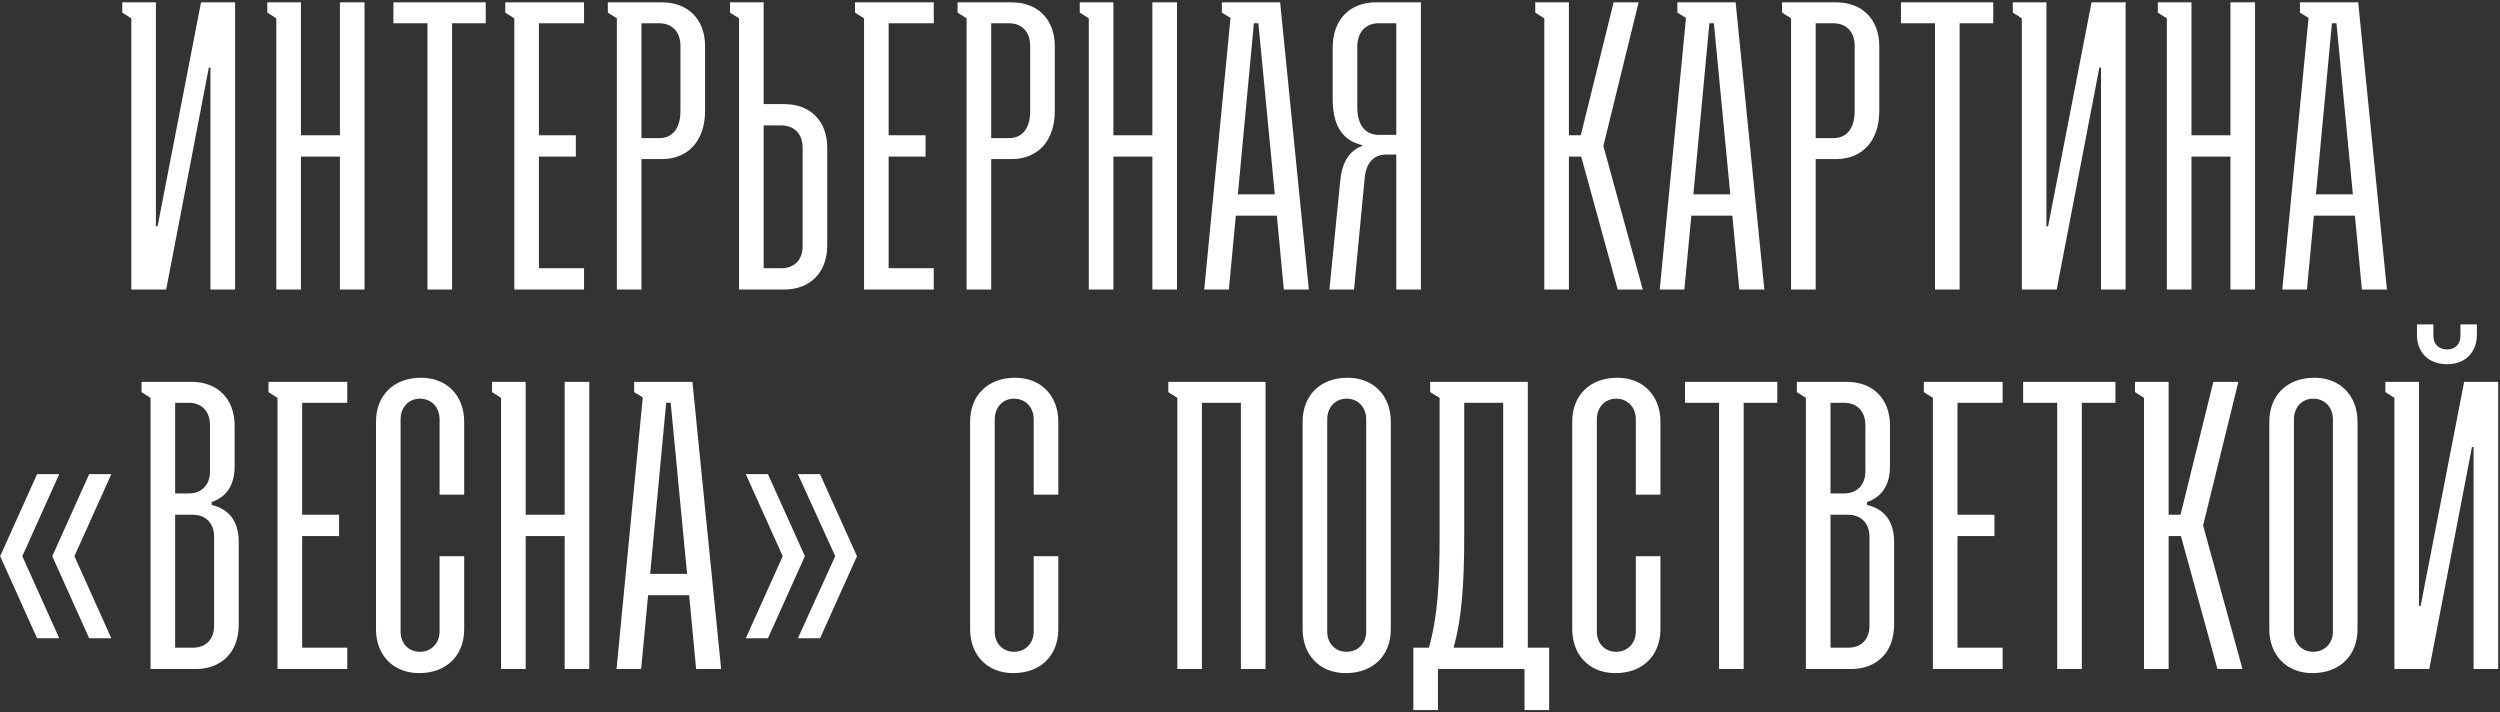 <?xml version="1.0" encoding="UTF-8"?> <svg xmlns="http://www.w3.org/2000/svg" width="639" height="182" viewBox="0 0 639 182" fill="none"><rect x="0" y="0" width="639" height="182" fill="#333333" stroke="none"/><path d="M31.254 0.601H39.852V57.852H40.272L51.386 0.601H60.089V74H53.798V17.273H53.379L42.474 74H33.561V4.69L31.254 3.222V0.601ZM68.322 3.222V0.601H76.92V34.574H86.882V0.601H93.173V74H86.882V40.027H76.92V74H70.629V4.69L68.322 3.222ZM100.558 5.948V0.601H124.151V5.948H115.552V74H109.261V5.948H100.558ZM131.454 74V4.69L129.147 3.222V0.601H149.279V5.948H137.745V34.574H147.182V40.027H137.745V68.547H149.279V74H131.454ZM157.668 74V4.69L155.361 3.222V0.601H169.202C175.808 0.601 180.212 4.9 180.212 11.82V28.388C180.212 35.937 175.913 40.656 169.202 40.656H163.959V74H157.668ZM163.959 35.308H168.468C171.928 35.308 173.92 32.792 173.92 28.388V11.716C173.92 8.046 171.718 5.948 168.468 5.948H163.959V35.308ZM200.433 26.605C207.039 26.605 211.443 30.799 211.443 37.825V62.676C211.443 69.701 207.039 74 200.433 74H188.899V4.69L186.592 3.222V0.601H195.191V26.605H200.433ZM195.191 68.547H199.699C202.95 68.547 205.152 66.555 205.152 62.885V37.72C205.152 34.155 202.95 32.058 199.699 32.058H195.191V68.547ZM220.848 74V4.69L218.541 3.222V0.601H238.673V5.948H227.139V34.574H236.576V40.027H227.139V68.547H238.673V74H220.848ZM247.062 74V4.69L244.755 3.222V0.601H258.596C265.202 0.601 269.606 4.9 269.606 11.82V28.388C269.606 35.937 265.307 40.656 258.596 40.656H253.353V74H247.062ZM253.353 35.308H257.862C261.322 35.308 263.314 32.792 263.314 28.388V11.716C263.314 8.046 261.112 5.948 257.862 5.948H253.353V35.308ZM275.986 3.222V0.601H284.584V34.574H294.546V0.601H300.837V74H294.546V40.027H284.584V74H278.293V4.69L275.986 3.222ZM312.312 3.222V0.601H327.201L334.541 74H328.145L326.362 55.126H315.877L314.094 74H307.803L314.514 4.585L312.312 3.222ZM316.401 49.673H325.838L321.644 5.948H320.49L316.401 49.673ZM363.181 74H356.889V39.502H354.268C351.017 39.502 349.13 41.809 348.815 45.479L346.089 74H339.798L342.524 46.633C342.943 41.704 344.621 38.663 348.186 37.3V37.091C343.573 36.042 340.637 32.582 340.637 25.452V12.135C340.637 5.005 345.041 0.601 351.646 0.601H363.181V74ZM356.889 34.469V5.948H352.38C349.13 5.948 346.928 8.15 346.928 11.925V27.444C346.928 32.162 349.13 34.469 352.38 34.469H356.889ZM394.72 74V4.69L392.413 3.222V0.601H401.012V34.574H404.052L412.441 0.601H418.837L409.819 37.3L419.886 74H413.489L404.157 40.027H401.012V74H394.72ZM428.739 3.222V0.601H443.628L450.968 74H444.572L442.789 55.126H432.304L430.521 74H424.23L430.941 4.585L428.739 3.222ZM432.828 49.673H442.265L438.071 5.948H436.917L432.828 49.673ZM457.798 74V4.69L455.491 3.222V0.601H469.332C475.938 0.601 480.342 4.9 480.342 11.82V28.388C480.342 35.937 476.043 40.656 469.332 40.656H464.089V74H457.798ZM464.089 35.308H468.598C472.058 35.308 474.05 32.792 474.05 28.388V11.716C474.05 8.046 471.848 5.948 468.598 5.948H464.089V35.308ZM485.883 5.948V0.601H509.476V5.948H500.878V74H494.586V5.948H485.883ZM514.472 0.601H523.07V57.852H523.49L534.605 0.601H543.308V74H537.016V17.273H536.597L525.692 74H516.779V4.69L514.472 3.222V0.601ZM551.54 3.222V0.601H560.139V34.574H570.1V0.601H576.391V74H570.1V40.027H560.139V74H553.847V4.69L551.54 3.222ZM587.866 3.222V0.601H602.755L610.095 74H603.699L601.916 55.126H591.431L589.648 74H583.357L590.068 4.585L587.866 3.222ZM591.955 49.673H601.392L597.198 5.948H596.044L591.955 49.673ZM0.04 142.165L9.477 121.193H15.139L5.702 142.165L15.139 163.136H9.477L0.04 142.165ZM13.356 142.165L22.793 121.193H28.456L19.019 142.165L28.456 163.136H22.793L13.356 142.165ZM50.01 171H38.476V101.69L36.169 100.222V97.601H48.962C55.568 97.601 59.971 101.9 59.971 108.82V119.201C59.971 124.129 57.769 127.065 54.099 128.324V129.058C58.399 130.106 61.02 133.042 61.02 138.495V159.676C61.02 166.701 56.616 171 50.01 171ZM44.767 126.122H48.227C51.478 126.122 53.68 124.025 53.68 120.459V108.716C53.68 105.046 51.478 102.948 48.227 102.948H44.767V126.122ZM44.767 165.547H49.276C52.527 165.547 54.729 163.555 54.729 159.885V137.236C54.729 133.671 52.527 131.574 49.276 131.574H44.767V165.547ZM70.936 171V101.69L68.629 100.222V97.601H88.762V102.948H77.228V131.574H86.665V137.027H77.228V165.547H88.762V171H70.936ZM112.354 142.165H118.646V160.829C118.646 167.435 114.242 172.049 107.112 172.049C100.506 172.049 96.102 167.435 96.102 160.829V107.772C96.102 101.166 100.506 96.552 107.636 96.552C114.242 96.552 118.646 101.166 118.646 107.772V126.436H112.354V107.143C112.354 104.207 110.362 101.9 107.321 101.9C104.385 101.9 102.393 104.207 102.393 107.143V161.458C102.393 164.394 104.385 166.596 107.321 166.596C110.257 166.596 112.354 164.394 112.354 161.458V142.165ZM125.768 100.222V97.601H134.366V131.574H144.327V97.601H150.619V171H144.327V137.027H134.366V171H128.075V101.69L125.768 100.222ZM162.093 100.222V97.601H176.983L184.322 171H177.926L176.144 152.126H165.658L163.876 171H157.584L164.295 101.585L162.093 100.222ZM166.182 146.673H175.619L171.425 102.948H170.272L166.182 146.673ZM219.044 142.165L209.607 163.136H203.944L213.486 142.165L203.944 121.193H209.607L219.044 142.165ZM205.727 142.165L196.29 163.136H190.628L200.065 142.165L190.628 121.193H196.29L205.727 142.165ZM264.211 142.165H270.503V160.829C270.503 167.435 266.099 172.049 258.968 172.049C252.363 172.049 247.959 167.435 247.959 160.829V107.772C247.959 101.166 252.363 96.552 259.493 96.552C266.099 96.552 270.503 101.166 270.503 107.772V126.436H264.211V107.143C264.211 104.207 262.219 101.9 259.178 101.9C256.242 101.9 254.25 104.207 254.25 107.143V161.458C254.25 164.394 256.242 166.596 259.178 166.596C262.114 166.596 264.211 164.394 264.211 161.458V142.165ZM300.923 171V101.69L298.616 100.222V97.601H323.467V171H317.176V102.948H307.215V171H300.923ZM332.949 160.829V107.772C332.949 101.166 337.353 96.552 344.483 96.552C351.089 96.552 355.493 101.166 355.493 107.772V160.829C355.493 167.435 351.089 172.049 343.959 172.049C337.353 172.049 332.949 167.435 332.949 160.829ZM344.169 166.596C347.105 166.596 349.202 164.394 349.202 161.458V107.143C349.202 104.207 347.21 101.9 344.169 101.9C341.233 101.9 339.241 104.207 339.241 107.143V161.458C339.241 164.394 341.233 166.596 344.169 166.596ZM365.551 100.222V97.601H390.507V165.547H395.96V181.486H389.668V171H367.544V181.486H361.252V165.547H365.237C367.439 157.578 367.963 149.505 367.963 136.922V101.69L365.551 100.222ZM371.528 165.547H384.216V102.948H374.254V136.922C374.254 149.4 373.625 158.103 371.528 165.547ZM418.116 142.165H424.408V160.829C424.408 167.435 420.004 172.049 412.873 172.049C406.267 172.049 401.863 167.435 401.863 160.829V107.772C401.863 101.166 406.267 96.552 413.398 96.552C420.004 96.552 424.408 101.166 424.408 107.772V126.436H418.116V107.143C418.116 104.207 416.124 101.9 413.083 101.9C410.147 101.9 408.155 104.207 408.155 107.143V161.458C408.155 164.394 410.147 166.596 413.083 166.596C416.019 166.596 418.116 164.394 418.116 161.458V142.165ZM430.691 102.948V97.601H454.283V102.948H445.685V171H439.394V102.948H430.691ZM473.12 171H461.586V101.69L459.279 100.222V97.601H472.072C478.678 97.601 483.082 101.9 483.082 108.82V119.201C483.082 124.129 480.88 127.065 477.21 128.324V129.058C481.509 130.106 484.13 133.042 484.13 138.495V159.676C484.13 166.701 479.726 171 473.12 171ZM467.878 126.122H471.338C474.588 126.122 476.79 124.025 476.79 120.459V108.716C476.79 105.046 474.588 102.948 471.338 102.948H467.878V126.122ZM467.878 165.547H472.386C475.637 165.547 477.839 163.555 477.839 159.885V137.236C477.839 133.671 475.637 131.574 472.386 131.574H467.878V165.547ZM494.047 171V101.69L491.74 100.222V97.601H511.872V102.948H500.338V131.574H509.775V137.027H500.338V165.547H511.872V171H494.047ZM517.115 102.948V97.601H540.708V102.948H532.109V171H525.818V102.948H517.115ZM548.011 171V101.69L545.704 100.222V97.601H554.302V131.574H557.343L565.731 97.601H572.128L563.11 134.3L573.176 171H566.78L557.448 137.027H554.302V171H548.011ZM580.037 160.829V107.772C580.037 101.166 584.441 96.552 591.571 96.552C598.177 96.552 602.581 101.166 602.581 107.772V160.829C602.581 167.435 598.177 172.049 591.047 172.049C584.441 172.049 580.037 167.435 580.037 160.829ZM591.256 166.596C594.192 166.596 596.289 164.394 596.289 161.458V107.143C596.289 104.207 594.297 101.9 591.256 101.9C588.32 101.9 586.328 104.207 586.328 107.143V161.458C586.328 164.394 588.32 166.596 591.256 166.596ZM617.777 85.542V82.921H621.971V85.857C621.971 87.954 623.334 89.317 625.536 89.317C627.528 89.317 628.891 87.954 628.891 85.857V82.921H633.086V85.542C633.086 90.156 630.045 93.092 625.431 93.092C620.818 93.092 617.777 90.156 617.777 85.542ZM609.703 97.601H618.301V154.852H618.72L629.835 97.601H638.538V171H632.247V114.273H631.827L620.922 171H612.01V101.69L609.703 100.222V97.601Z" fill="white"></path></svg> 